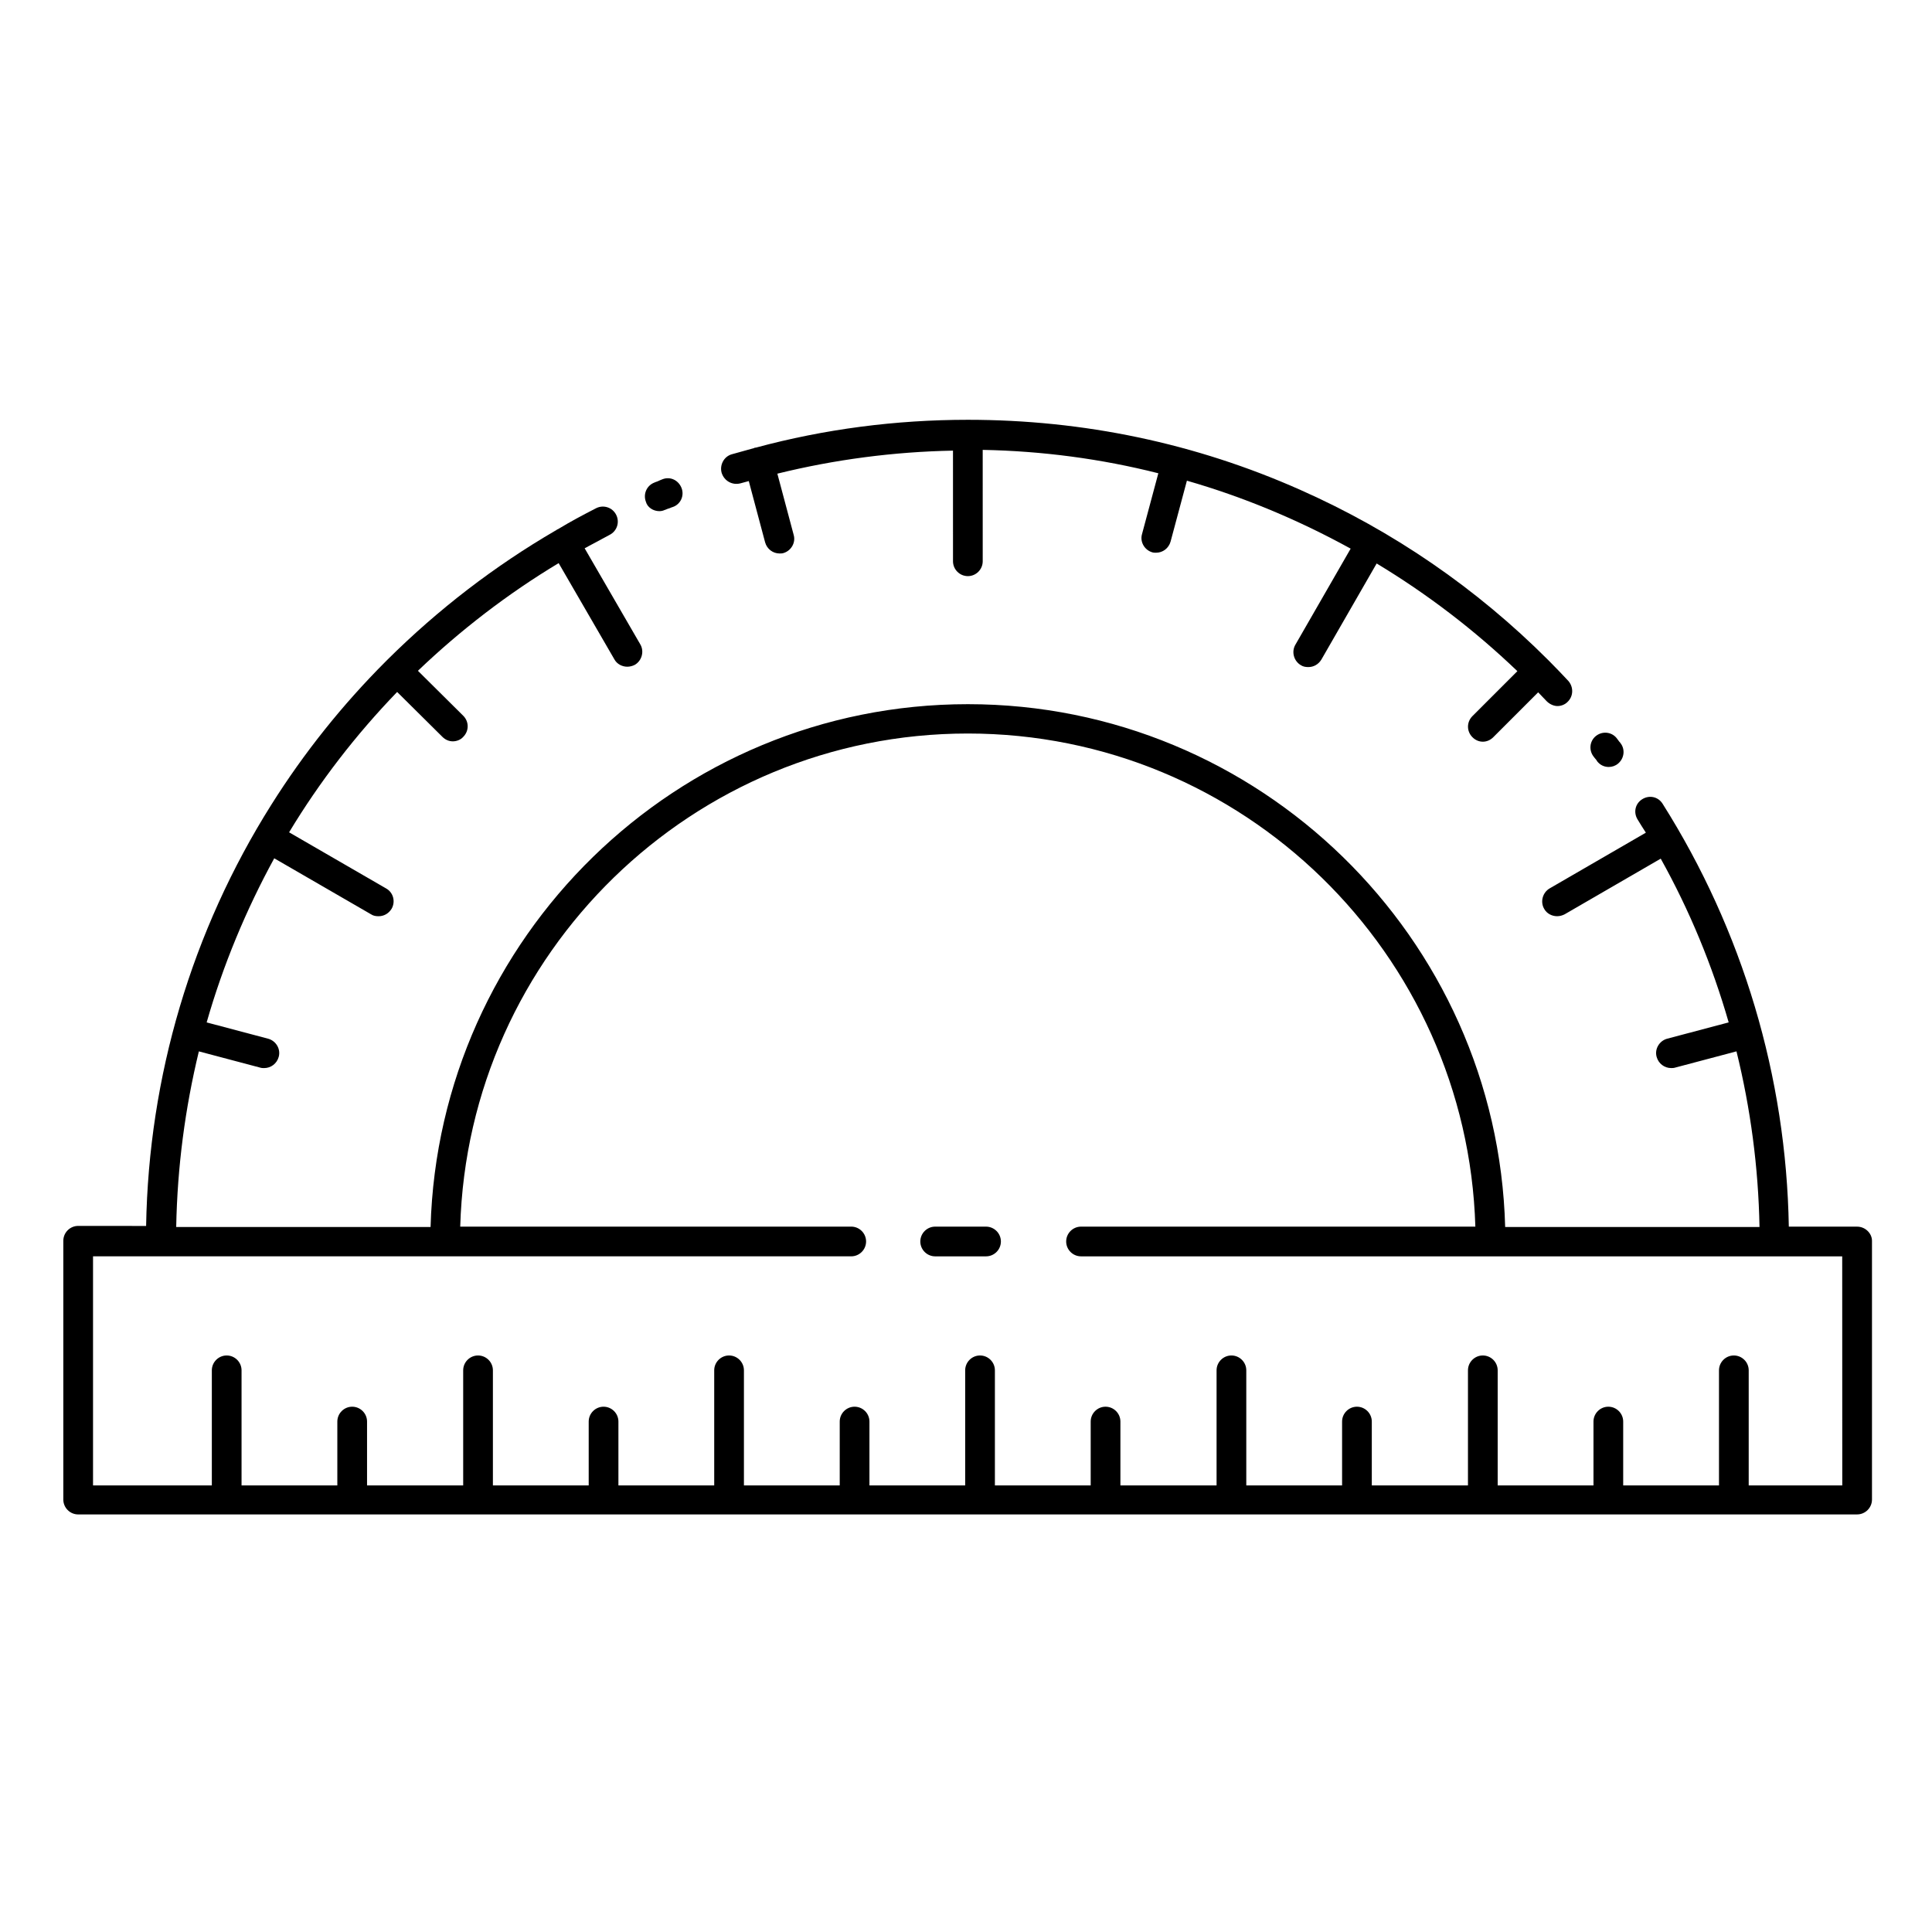 <?xml version="1.0" encoding="UTF-8"?>
<!-- Uploaded to: SVG Repo, www.svgrepo.com, Generator: SVG Repo Mixer Tools -->
<svg fill="#000000" width="800px" height="800px" version="1.1" viewBox="144 144 512 512" xmlns="http://www.w3.org/2000/svg">
 <g>
  <path d="m405.31 469.07h-13.48c-2.164 0-3.938 1.77-3.938 3.938 0 2.164 1.77 3.938 3.938 3.938h13.48c2.164 0 3.938-1.77 3.938-3.938 0-2.164-1.773-3.938-3.938-3.938z"/>
  <path d="m636.16 469.07h-18.105c-0.688-39.754-12.203-78.426-33.457-112.08-1.18-1.871-3.543-2.363-5.41-1.18-1.871 1.18-2.363 3.543-1.18 5.41 0.688 1.18 1.477 2.363 2.164 3.445l-25.484 14.762c-1.871 1.082-2.559 3.543-1.477 5.41 0.688 1.277 2.066 1.969 3.445 1.969 0.688 0 1.379-0.195 1.969-0.492l25.484-14.762c7.676 13.777 13.676 28.34 18.008 43.395l-16.336 4.328c-2.066 0.59-3.344 2.754-2.754 4.82 0.492 1.77 2.066 2.953 3.836 2.953 0.297 0 0.688 0 0.984-0.098l16.336-4.328c3.738 15.152 5.805 30.699 6.102 46.543h-67.402c-2.066-76.754-65.141-138.55-142.39-138.55s-140.22 61.797-142.39 138.55l-67.41 0.004c0.297-15.941 2.363-31.488 6.004-46.543l16.336 4.328c0.297 0.098 0.688 0.098 0.984 0.098 1.77 0 3.344-1.18 3.836-2.953 0.59-2.066-0.688-4.231-2.754-4.82l-16.336-4.328c4.328-15.152 10.43-29.816 17.91-43.492l25.684 14.859c0.59 0.395 1.277 0.492 1.969 0.492 1.379 0 2.656-0.688 3.445-1.969 1.082-1.871 0.492-4.328-1.477-5.41l-25.684-14.859c8.07-13.383 17.711-25.879 28.633-37.195l12.004 11.906c0.789 0.789 1.77 1.18 2.754 1.18 0.984 0 2.066-0.395 2.754-1.18 1.574-1.574 1.574-4.035 0-5.609l-12.004-11.906c11.219-10.727 23.715-20.367 37.293-28.535l14.762 25.484c0.688 1.277 2.066 1.969 3.445 1.969 0.688 0 1.379-0.195 1.969-0.492 1.871-1.082 2.559-3.543 1.477-5.41l-14.762-25.484c2.164-1.18 4.43-2.363 6.594-3.543 1.969-0.984 2.754-3.344 1.77-5.312-0.984-1.969-3.344-2.754-5.312-1.77-3.445 1.77-6.789 3.543-10.035 5.512-0.098 0.098-0.297 0.098-0.395 0.195-0.098 0.098-0.195 0.195-0.297 0.195-16.234 9.445-31.191 20.961-44.477 34.145-0.098 0.098-0.195 0.195-0.297 0.297-0.098 0.098-0.195 0.195-0.297 0.297-11.414 11.414-21.648 24.207-30.309 37.984-21.059 33.457-32.473 71.93-33.16 111.59l-18.004-0.012c-2.164 0-3.938 1.77-3.938 3.938v68.586c0 2.164 1.77 3.938 3.938 3.938l471.44-0.004c2.164 0 3.938-1.77 3.938-3.938v-68.586c-0.004-1.965-1.773-3.738-3.938-3.738zm-3.938 68.586h-24.797v-30.504c0-2.164-1.77-3.938-3.938-3.938-2.164 0-3.938 1.77-3.938 3.938v30.504h-25.387v-16.926c0-2.164-1.77-3.938-3.938-3.938-2.164 0-3.938 1.77-3.938 3.938v16.926h-25.387v-30.504c0-2.164-1.77-3.938-3.938-3.938-2.164 0-3.938 1.77-3.938 3.938v30.504h-25.484v-16.926c0-2.164-1.77-3.938-3.938-3.938-2.164 0-3.938 1.77-3.938 3.938v16.926h-25.387v-30.504c0-2.164-1.77-3.938-3.938-3.938-2.164 0-3.938 1.77-3.938 3.938v30.504h-25.484v-16.926c0-2.164-1.77-3.938-3.938-3.938-2.164 0-3.938 1.77-3.938 3.938v16.926h-25.387v-30.504c0-2.164-1.77-3.938-3.938-3.938-2.164 0-3.938 1.77-3.938 3.938v30.504h-25.371v-16.926c0-2.164-1.77-3.938-3.938-3.938-2.164 0-3.938 1.77-3.938 3.938v16.926h-25.387v-30.504c0-2.164-1.77-3.938-3.938-3.938-2.164 0-3.938 1.77-3.938 3.938v30.504h-25.387v-16.926c0-2.164-1.77-3.938-3.938-3.938-2.164 0-3.938 1.77-3.938 3.938v16.926h-25.387v-30.504c0-2.164-1.77-3.938-3.938-3.938-2.164 0-3.938 1.77-3.938 3.938v30.504h-25.477v-16.926c0-2.164-1.77-3.938-3.938-3.938-2.164 0-3.938 1.77-3.938 3.938v16.926h-25.383v-30.504c0-2.164-1.77-3.938-3.938-3.938-2.164 0-3.938 1.77-3.938 3.938v30.504h-31.484v-60.715h200.93c2.164 0 3.938-1.77 3.938-3.938 0-2.164-1.77-3.938-3.938-3.938l-103.62 0.004c2.066-72.422 61.598-130.68 134.51-130.68 72.914 0 132.35 58.254 134.51 130.68h-104.5c-2.164 0-3.938 1.77-3.938 3.938 0 2.164 1.77 3.938 3.938 3.938h201.72z"/>
  <path d="m566.79 345.09c0.195 0.195 0.395 0.492 0.492 0.688 0.789 0.984 1.871 1.477 3.051 1.477 0.887 0 1.77-0.297 2.461-0.887 1.672-1.379 1.969-3.836 0.59-5.512-0.098-0.195-0.297-0.297-0.395-0.492-0.195-0.297-0.395-0.492-0.59-0.789-1.379-1.672-3.836-1.871-5.512-0.492-1.672 1.379-1.871 3.836-0.492 5.512 0.102 0.105 0.199 0.301 0.395 0.496z"/>
  <path d="m318.72 279.46c0.492 0 0.984-0.098 1.379-0.297 0.395-0.098 0.688-0.297 1.082-0.395 0.395-0.098 0.688-0.297 1.082-0.395 2.066-0.688 3.148-2.953 2.363-5.019-0.789-2.066-2.953-3.148-5.019-2.363-0.492 0.195-0.984 0.395-1.379 0.59-0.297 0.098-0.59 0.195-0.789 0.297-2.066 0.789-3.051 3.051-2.262 5.117 0.395 1.48 1.969 2.465 3.543 2.465z"/>
  <path d="m340.27 272.08c0.688-0.195 1.379-0.395 2.164-0.59l4.328 16.234c0.492 1.77 2.066 2.953 3.836 2.953 0.297 0 0.688 0 0.984-0.098 2.066-0.59 3.344-2.754 2.754-4.82l-4.328-16.234c15.152-3.738 30.801-5.805 46.543-6.102l0.004 29.32c0 2.164 1.77 3.938 3.938 3.938 2.164 0 3.938-1.77 3.938-3.938l-0.004-29.52c15.742 0.297 31.391 2.363 46.543 6.199l-4.328 16.137c-0.59 2.066 0.688 4.231 2.754 4.82 0.297 0.098 0.688 0.098 0.984 0.098 1.77 0 3.344-1.18 3.836-2.953l4.328-16.137c15.055 4.328 29.617 10.43 43.395 18.008l-14.66 25.484c-1.082 1.871-0.395 4.328 1.477 5.41 0.59 0.395 1.277 0.492 1.969 0.492 1.379 0 2.656-0.688 3.445-1.969l14.66-25.484c13.383 8.07 25.879 17.613 37.293 28.535l-11.906 11.906c-1.574 1.574-1.574 4.035 0 5.609 0.789 0.789 1.77 1.18 2.754 1.18s1.969-0.395 2.754-1.18l11.906-11.906c0.789 0.789 1.477 1.574 2.262 2.363 0.789 0.789 1.871 1.277 2.856 1.277s1.969-0.395 2.656-1.082c1.574-1.477 1.672-3.938 0.195-5.609-1.672-1.77-3.344-3.543-5.117-5.312l-0.098-0.098s-0.098-0.098-0.098-0.098c-18.992-18.992-41.031-34.145-65.633-45.066-27.848-12.398-57.562-18.598-88.168-18.598-19.09 0-37.984 2.461-56.188 7.379h-0.195c-0.098 0-0.098 0-0.195 0.098-1.969 0.59-4.035 1.082-6.004 1.672-2.066 0.59-3.246 2.856-2.656 4.922 0.695 2.168 2.859 3.348 5.023 2.758z"/>
 </g>
</svg>
